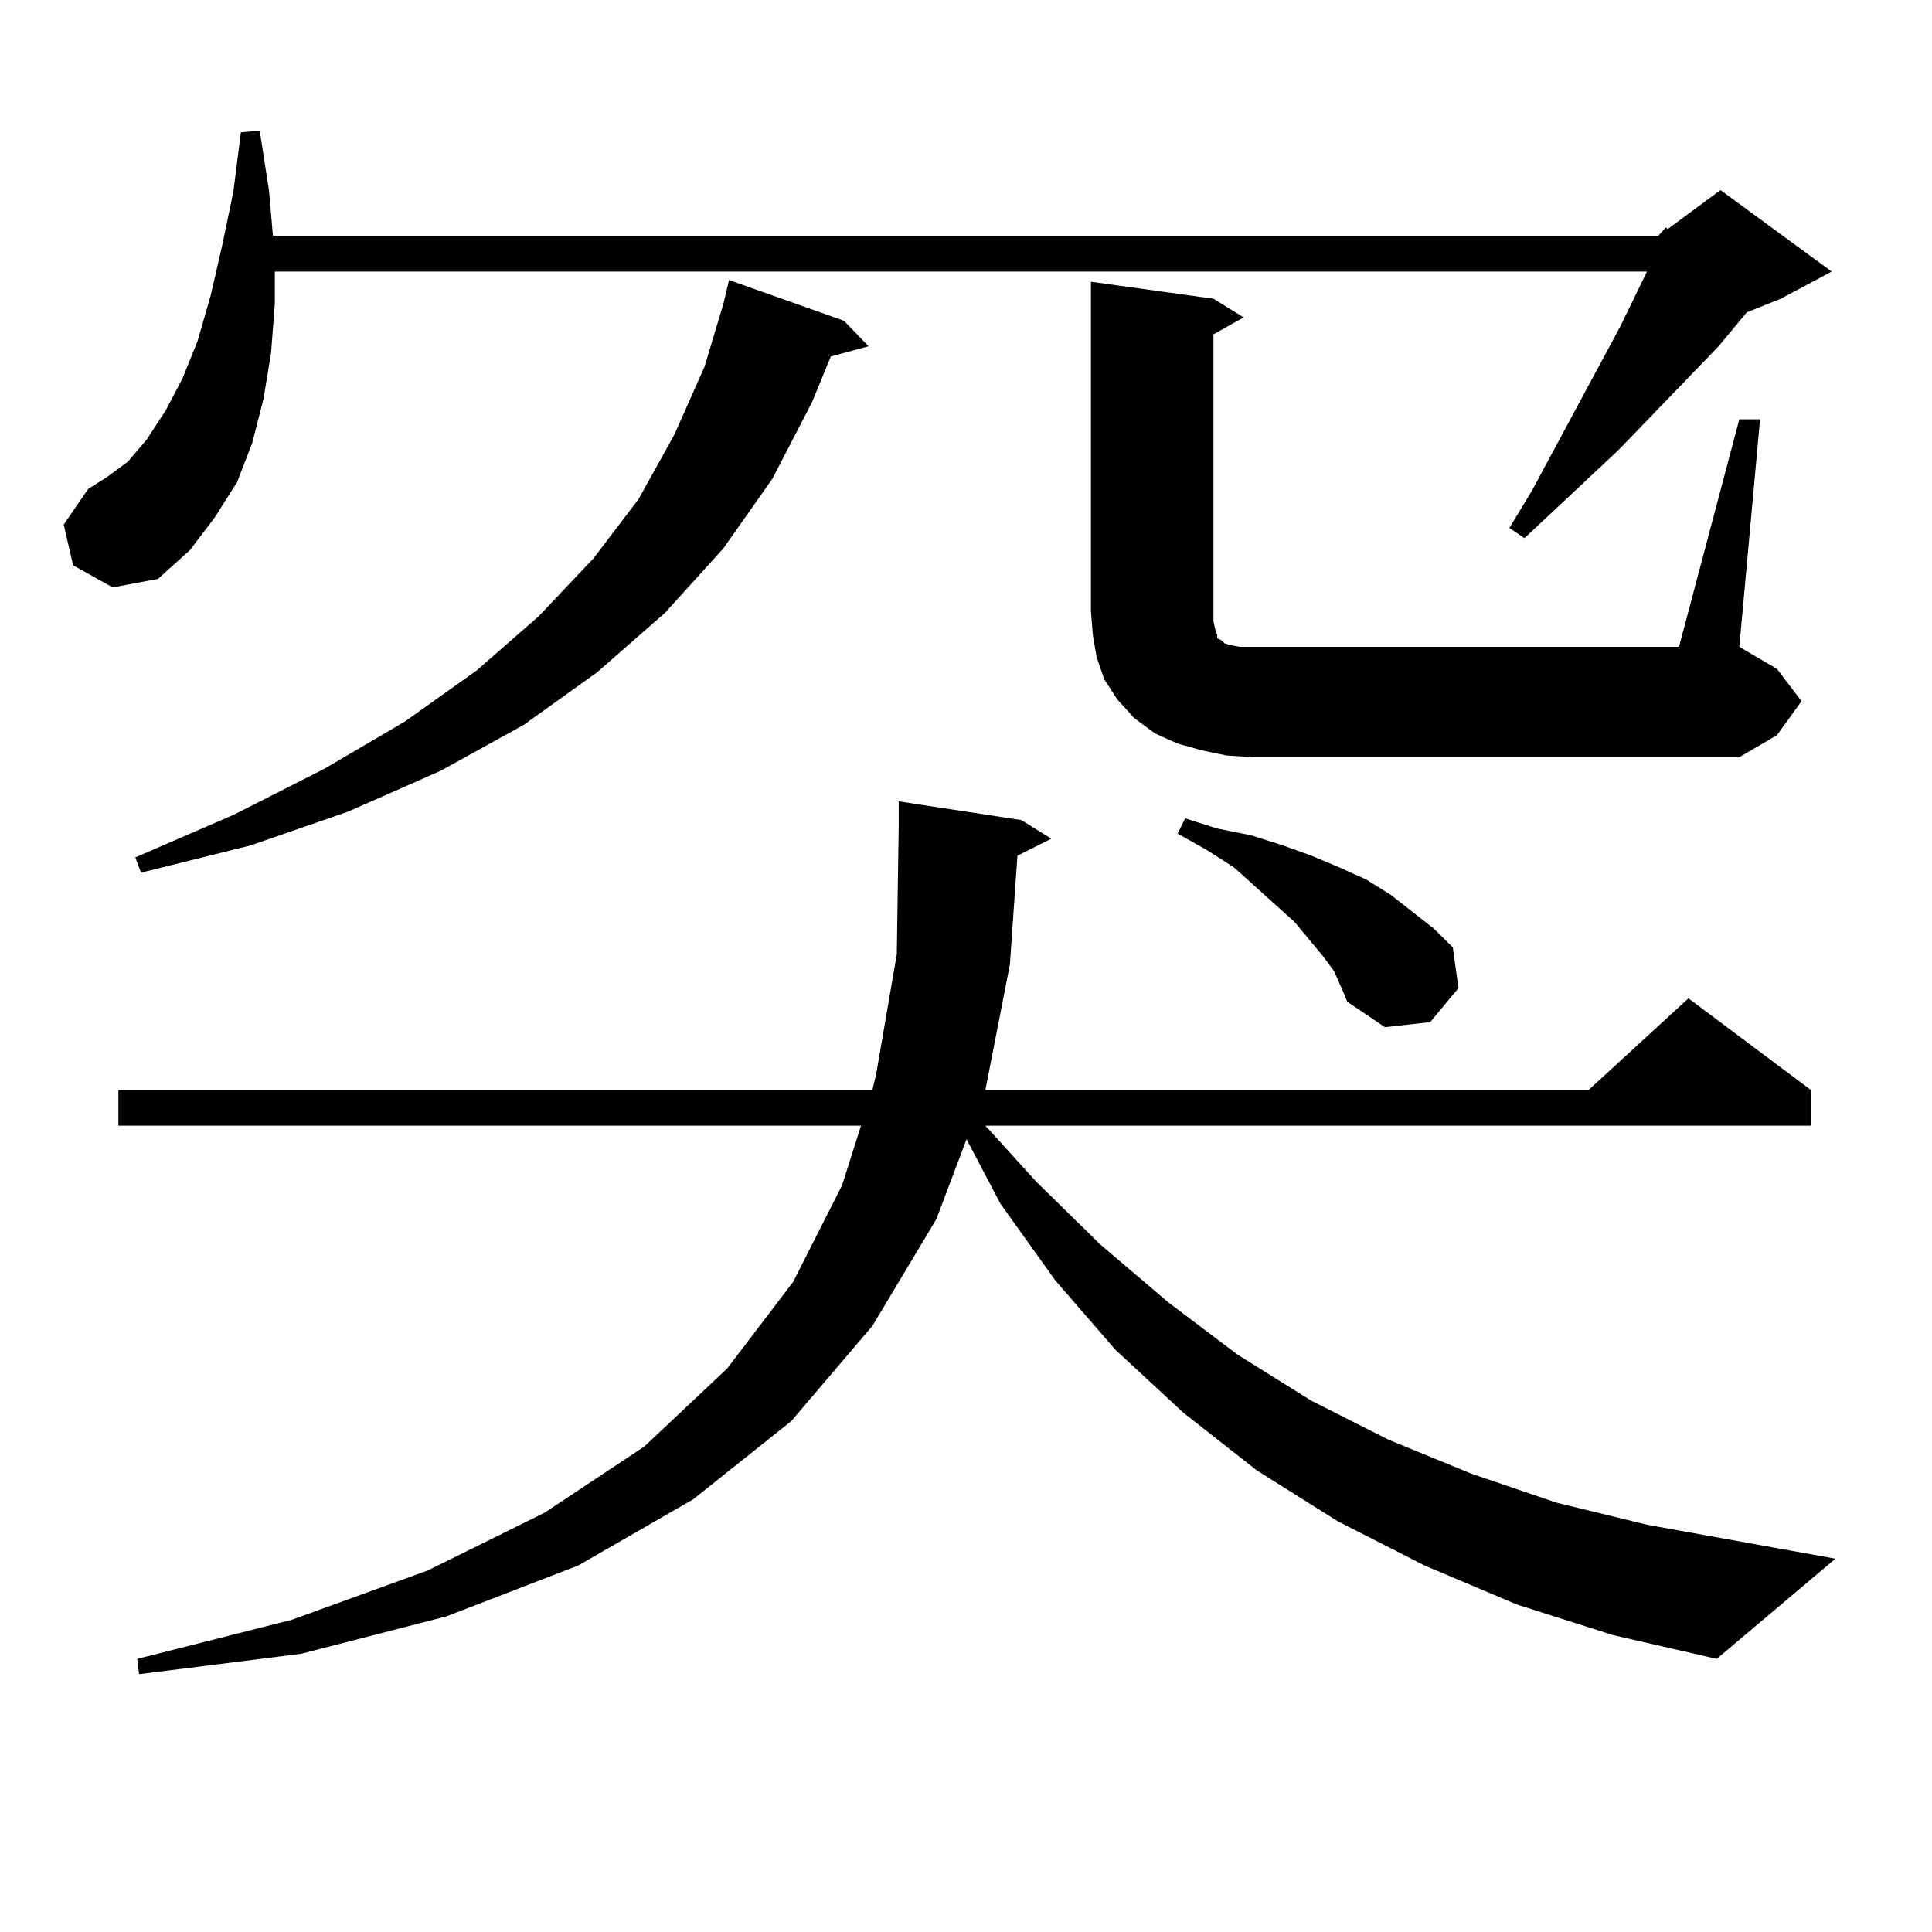 <?xml version="1.0" encoding="utf-8"?>
<!-- Generator: Adobe Illustrator 16.0.0, SVG Export Plug-In . SVG Version: 6.00 Build 0)  -->
<!DOCTYPE svg PUBLIC "-//W3C//DTD SVG 1.1//EN" "http://www.w3.org/Graphics/SVG/1.1/DTD/svg11.dtd">
<svg version="1.1" id="图层_1" xmlns="http://www.w3.org/2000/svg" xmlns:xlink="http://www.w3.org/1999/xlink" x="0px" y="0px"
	 width="1000px" height="1000px" viewBox="0 0 1000 1000" enable-background="new 0 0 1000 1000" xml:space="preserve">
<path d="M858.32,122.102l3.902-4.395l0.976,0.879l27.316-20.215l57.56,42.188l-26.341,14.063l-17.561,7.031l-14.634,17.578
	l-51.706,53.613l-48.779,45.703l-7.805-5.273l11.707-19.336l45.853-85.254l13.658-28.125H142.24v16.699l-1.951,25.488l-3.902,23.73
	l-5.854,22.852l-7.805,20.215L111.021,268l-12.683,16.699l-16.585,14.941l-23.414,4.395l-20.487-11.426l-4.878-21.094l12.683-18.457
	l9.756-6.152l10.731-7.91L75.9,227.57l9.756-14.941l8.78-16.699l7.805-19.336l6.829-23.73l5.854-25.488l5.854-28.125l3.902-30.762
	l9.756-0.879l4.878,31.641l1.951,22.852H858.32z M785.151,830.5l-47.804-20.215l-44.877-22.852l-41.95-26.367l-38.048-29.883
	l-35.121-32.52l-31.219-36.035l-28.292-39.551L500.28,589.68l-15.609,41.309l-33.17,55.371l-41.95,49.219l-50.73,40.43
	l-59.511,34.277l-68.291,26.367l-75.12,19.336l-83.9,10.547l-0.976-7.91l79.998-20.215l70.242-25.488l60.486-29.883l51.706-34.277
	l42.926-40.43l34.146-44.824l25.365-50.098l9.756-30.762H61.267v-18.457h390.234l1.951-7.91l10.731-62.402l0.976-65.918v-13.184
	l63.413,9.668l15.609,9.668l-17.561,8.789l-3.902,56.25l-12.683,65.039h312.188l51.706-47.461l63.413,47.461v18.457H510.036
	l26.341,29.004l33.17,32.52l35.121,29.883l36.097,27.246l38.048,23.73l39.999,20.215l42.926,17.578l43.901,14.941l46.828,11.426
	l97.559,17.578l-61.462,51.855l-53.657-12.305L785.151,830.5z M436.867,166.047l12.683,13.184l-19.512,5.273l-9.756,23.73
	l-20.487,39.551L374.43,283.82l-30.243,33.398l-35.121,30.762l-38.048,27.246l-42.926,23.73l-47.804,21.094l-50.73,17.578
	l-56.584,14.063l-2.927-7.91l50.73-21.973l46.828-23.73l41.95-24.609l37.072-26.367l32.194-28.125l28.292-29.883l23.414-30.762
	l18.536-33.398l15.609-35.156l9.756-32.52l2.927-12.305L436.867,166.047z M634.911,391.047l-12.683-2.637l-12.683-3.516
	l-11.707-5.273l-10.731-7.91l-8.78-9.668l-6.829-10.547l-3.902-11.426l-1.951-11.426l-0.976-12.305V145.832l63.413,8.789
	l15.609,9.668l-15.609,8.789v148.535l0.976,4.395l0.976,2.637v1.758l1.951,0.879l0.976,0.879l0.976,0.879l2.927,0.879l4.878,0.879
	h6.829h220.482l31.219-117.773h10.731l-10.731,117.773l19.512,11.426l12.683,16.699L919.782,380.5l-19.512,11.426H648.569
	L634.911,391.047z M690.52,502.668l-5.854-7.91l-14.634-17.578l-20.487-18.457l-10.731-9.668l-13.658-8.789l-15.609-8.789
	l3.902-7.91l16.585,5.273l17.561,3.516l16.585,5.273l14.634,5.273l14.634,6.152l13.658,6.152l12.683,7.91l22.438,17.578l9.756,9.668
	l2.927,21.094l-14.634,17.578l-23.414,2.637l-19.512-13.184l-2.927-7.031L690.52,502.668z"/>
</svg>
